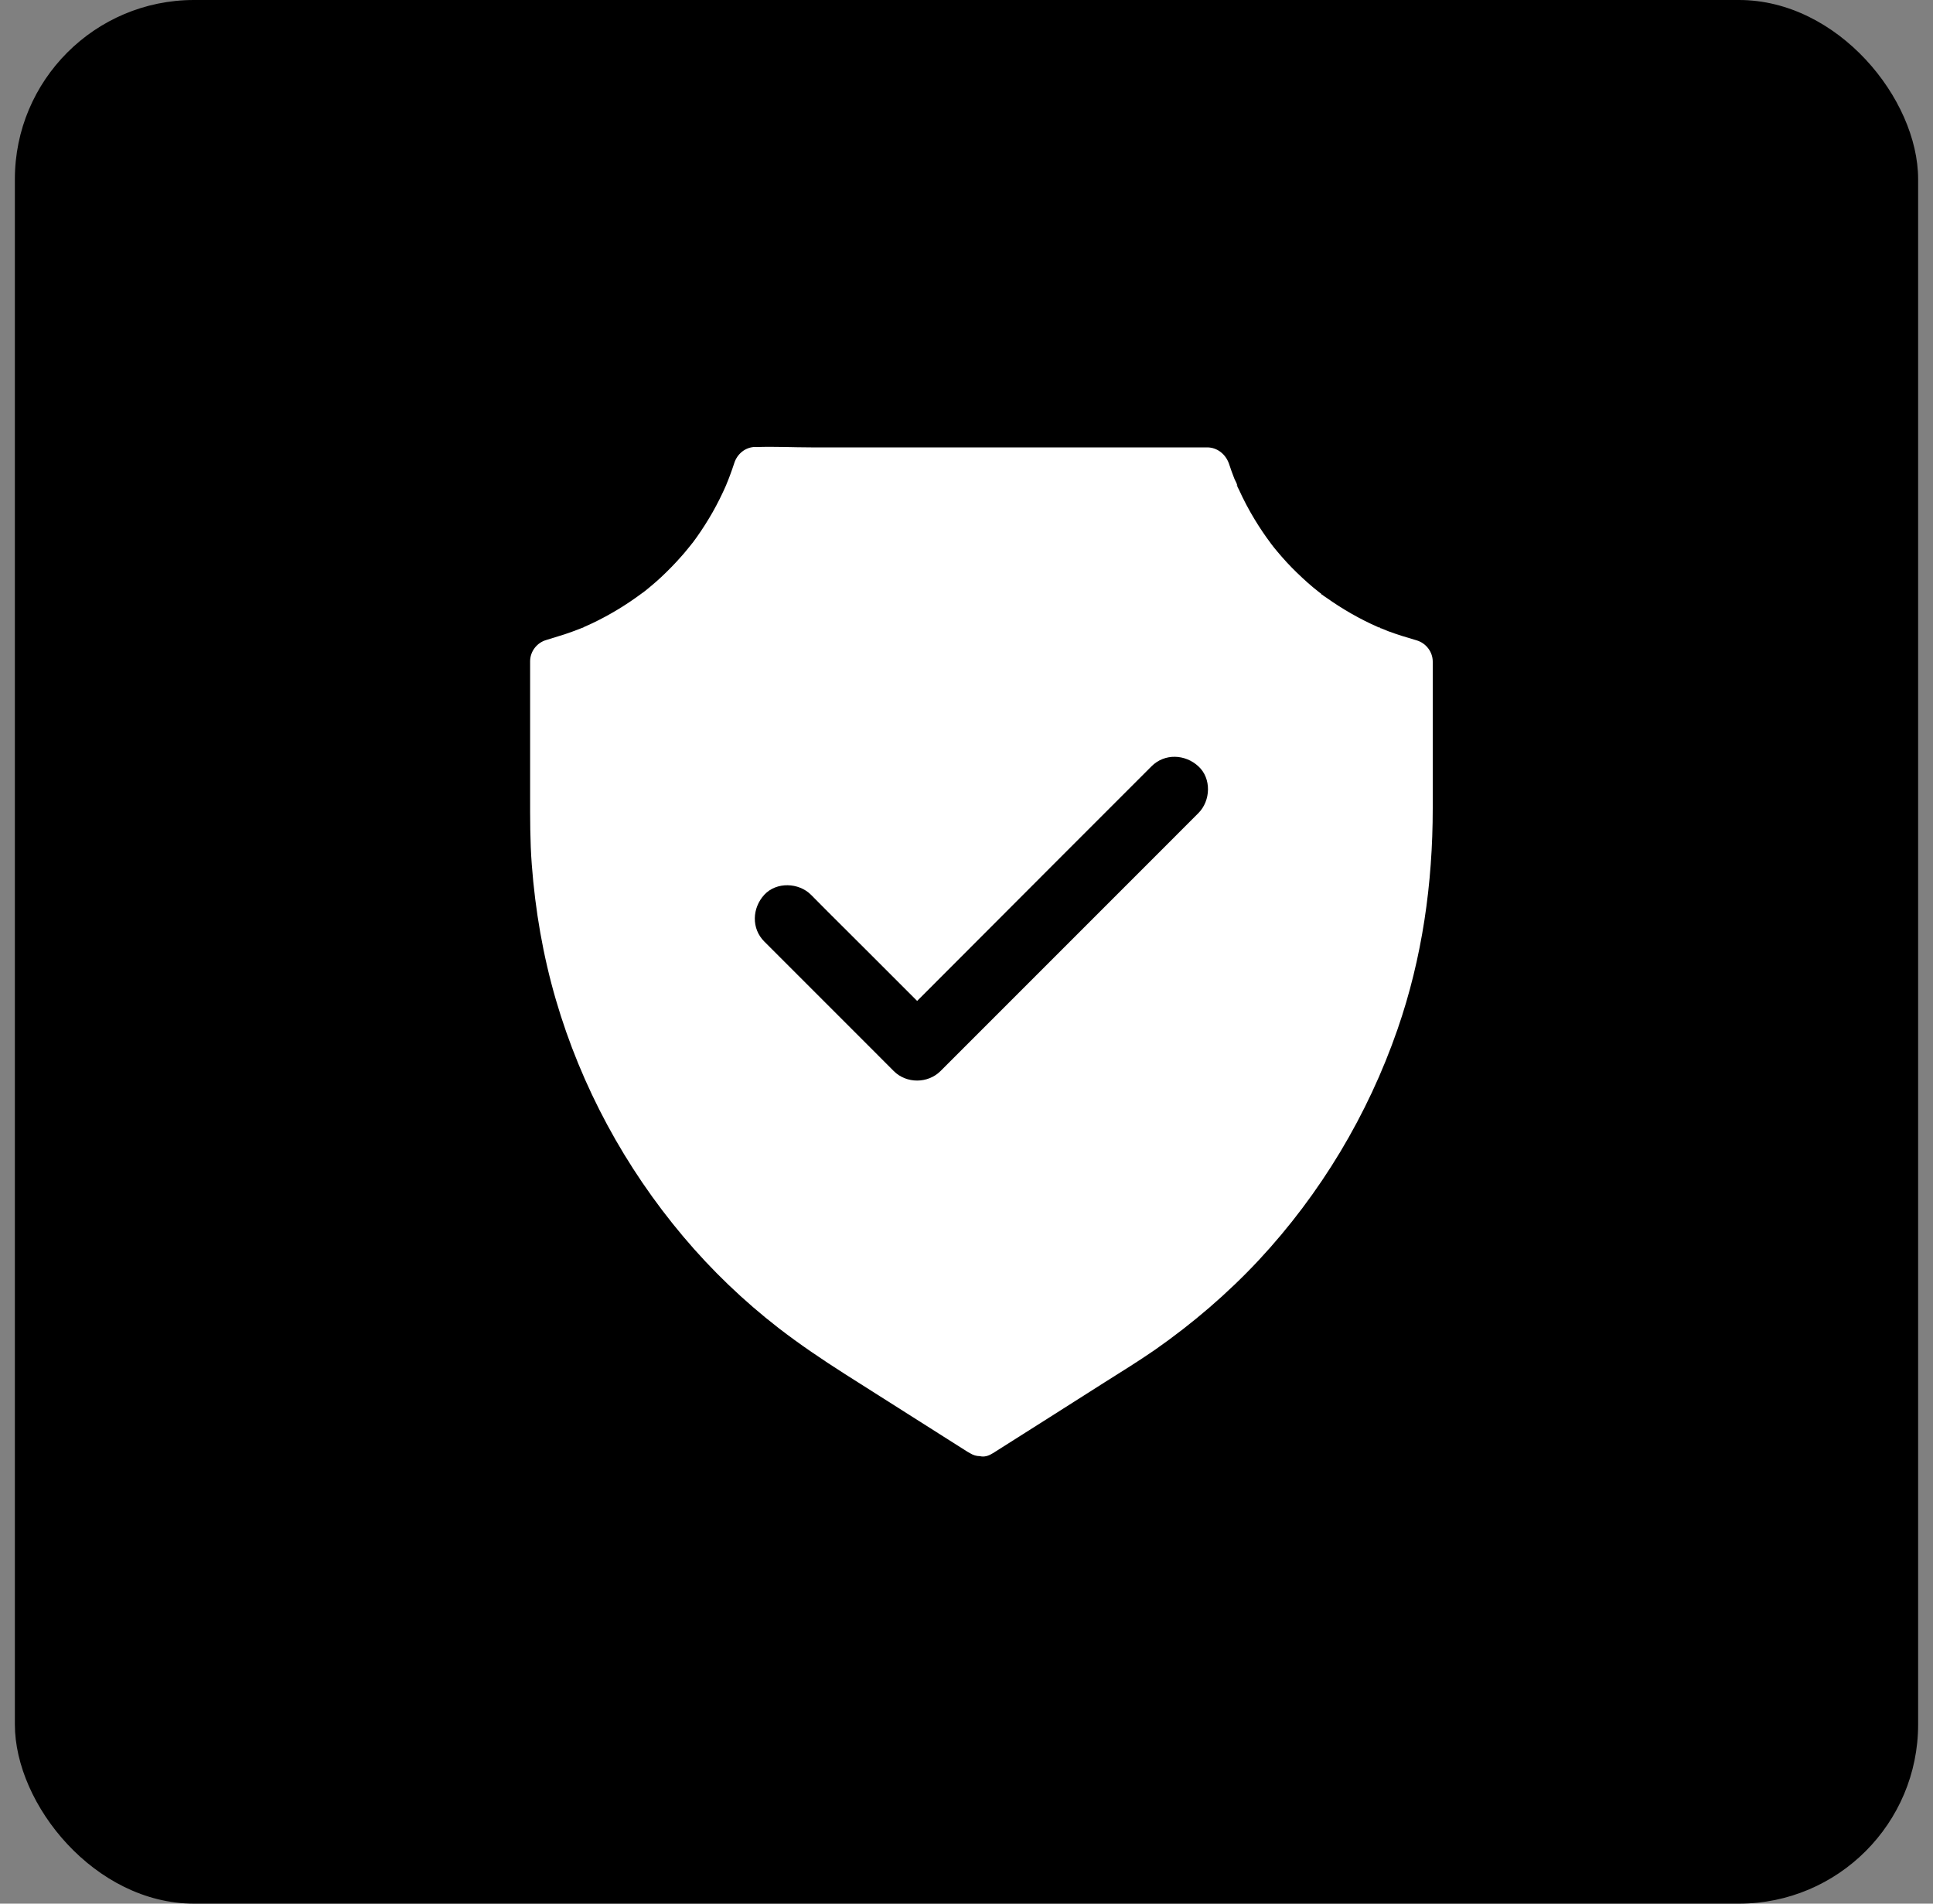 <svg xmlns="http://www.w3.org/2000/svg" width="65" height="64" viewBox="0 0 65 64" fill="none"><rect x="0" y="0" width="65" height="64" fill="#808080" stroke="none"/><rect x="0.5" width="64" height="64" rx="6.024" fill="black"></rect><path d="M47.636 21.528C47.469 21.48 47.306 21.431 47.142 21.379C46.986 21.331 46.831 21.275 46.678 21.22C46.601 21.19 46.526 21.157 46.452 21.127C46.441 21.123 46.415 21.131 46.397 21.093V21.097C46.389 21.093 46.385 21.093 46.374 21.093C46.367 21.09 46.359 21.09 46.356 21.09C46.356 21.09 46.359 21.093 46.363 21.093H46.359C46.352 21.093 46.344 21.086 46.337 21.082C45.732 20.815 45.153 20.485 44.615 20.103C44.556 20.062 44.5 20.029 44.444 19.984C44.444 19.984 44.437 19.98 44.426 19.98V19.969L44.422 19.962V19.958C44.422 19.958 44.422 19.954 44.419 19.954C44.415 19.951 44.411 19.947 44.404 19.943C44.4 19.943 44.4 19.939 44.396 19.939C44.393 19.936 44.385 19.932 44.381 19.928C44.385 19.932 44.389 19.932 44.393 19.936C44.381 19.928 44.37 19.921 44.367 19.917C44.233 19.813 44.103 19.706 43.977 19.594C43.732 19.375 43.495 19.149 43.272 18.908C43.164 18.789 43.057 18.67 42.956 18.548C42.904 18.485 42.852 18.425 42.804 18.362C42.786 18.34 42.76 18.296 42.741 18.281C42.745 18.284 42.745 18.288 42.749 18.292L42.737 18.281H42.741C42.737 18.273 42.73 18.266 42.726 18.258C42.533 18.002 42.355 17.735 42.188 17.46C41.992 17.138 41.817 16.804 41.661 16.462C41.647 16.429 41.624 16.395 41.609 16.362C41.606 16.355 41.628 16.347 41.591 16.336C41.591 16.303 41.576 16.28 41.569 16.269C41.569 16.273 41.576 16.28 41.58 16.288C41.587 16.306 41.598 16.321 41.606 16.34V16.332C41.598 16.258 41.531 16.154 41.505 16.087C41.439 15.917 41.379 15.754 41.324 15.583C41.209 15.264 40.927 15.041 40.593 15.041H27.274C26.662 15.041 26.046 15.008 25.433 15.03C25.426 15.03 25.415 15.026 25.407 15.026C25.07 15.026 24.791 15.256 24.691 15.568C24.647 15.705 24.598 15.843 24.547 15.98C24.517 16.058 24.491 16.132 24.457 16.21C24.446 16.236 24.439 16.258 24.428 16.28L24.435 16.266C24.435 16.266 24.428 16.288 24.413 16.318C24.417 16.306 24.424 16.295 24.428 16.284C24.424 16.295 24.417 16.31 24.409 16.329C24.276 16.633 24.127 16.93 23.964 17.219C23.801 17.505 23.622 17.787 23.433 18.054C23.385 18.121 23.34 18.184 23.292 18.247C23.285 18.258 23.274 18.27 23.262 18.281C23.259 18.288 23.251 18.296 23.244 18.307C23.24 18.314 23.233 18.318 23.229 18.325C23.122 18.455 23.018 18.589 22.902 18.715C22.691 18.956 22.468 19.182 22.235 19.401C22.119 19.509 21.997 19.617 21.875 19.717C21.811 19.769 21.752 19.821 21.689 19.869C21.671 19.884 21.656 19.895 21.637 19.91C21.641 19.906 21.645 19.902 21.652 19.899C21.641 19.906 21.63 19.917 21.622 19.921C21.626 19.917 21.633 19.91 21.641 19.906C21.622 19.917 21.607 19.932 21.589 19.943C21.066 20.333 20.505 20.674 19.919 20.953C19.83 20.993 19.741 21.034 19.648 21.075C19.637 21.079 19.626 21.086 19.615 21.09C19.626 21.086 19.641 21.079 19.652 21.075C19.6 21.105 19.578 21.112 19.574 21.116C19.578 21.112 19.596 21.101 19.618 21.093L19.529 21.127C19.351 21.197 19.173 21.264 18.991 21.324C18.783 21.39 18.576 21.453 18.368 21.517C18.052 21.609 17.826 21.902 17.826 22.233V26.708C17.826 27.495 17.822 28.282 17.882 29.068C17.997 30.601 18.26 32.13 18.691 33.607C19.544 36.531 21.017 39.251 22.98 41.578C23.934 42.71 25.007 43.738 26.179 44.647C26.899 45.203 27.649 45.708 28.417 46.198L32.525 48.803C32.558 48.825 32.596 48.84 32.629 48.862C32.725 48.922 32.837 48.955 32.948 48.955C33.093 48.992 33.241 48.948 33.375 48.862H33.379C33.397 48.851 33.419 48.84 33.438 48.825C34.674 48.042 35.906 47.263 37.141 46.476C37.713 46.116 38.288 45.76 38.841 45.378C40.103 44.495 41.279 43.489 42.329 42.365C44.407 40.134 45.996 37.485 46.994 34.605C47.825 32.212 48.178 29.703 48.178 27.176V22.244C48.178 21.91 47.948 21.62 47.636 21.528ZM40.299 27.335L39.227 28.408L34.57 33.065L31.627 36.008C31.2 36.435 30.477 36.435 30.053 36.008L29.512 35.466L25.701 31.655C25.259 31.213 25.292 30.527 25.701 30.081C26.109 29.64 26.862 29.669 27.274 30.085C27.456 30.267 27.638 30.449 27.816 30.631C28.825 31.64 29.831 32.635 30.84 33.651L31.122 33.369C32.673 31.814 34.228 30.256 35.779 28.705L38.722 25.762C39.164 25.32 39.854 25.354 40.296 25.762C40.745 26.17 40.711 26.923 40.299 27.335Z" fill="white"></path></svg>